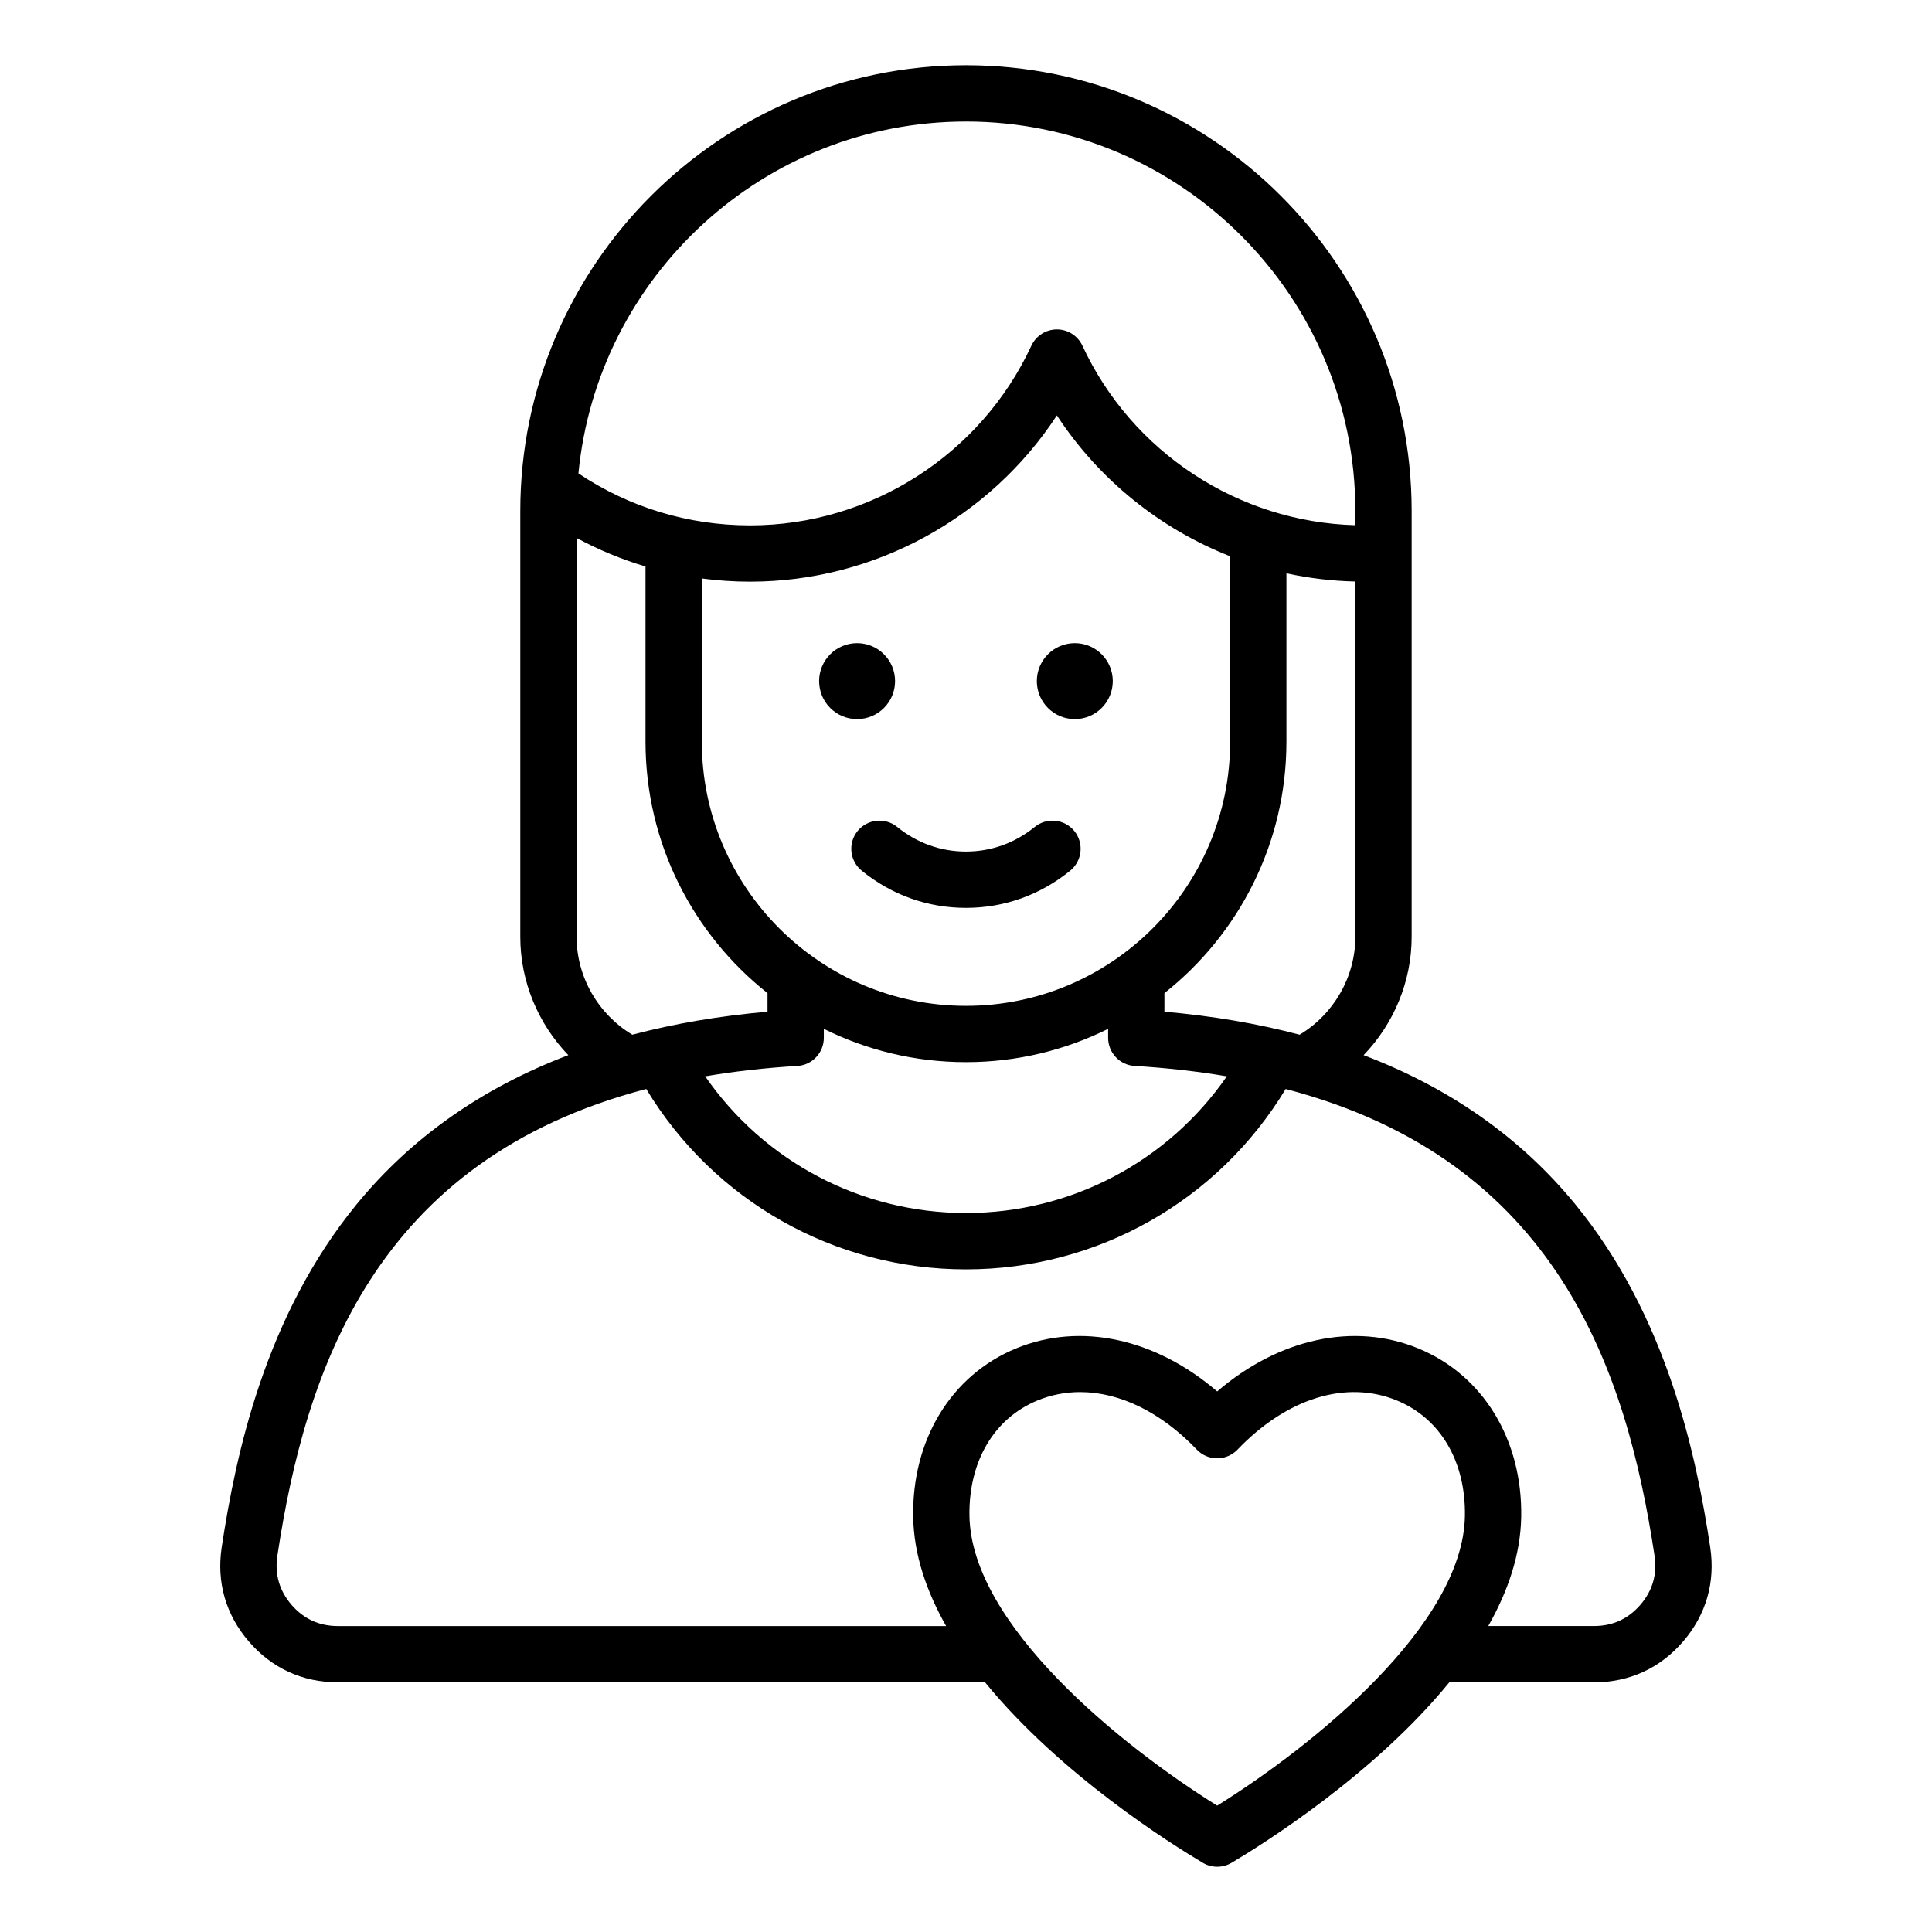 <?xml version="1.0" encoding="UTF-8"?>
<!-- Uploaded to: SVG Repo, www.svgrepo.com, Generator: SVG Repo Mixer Tools -->
<svg fill="#000000" width="800px" height="800px" version="1.1" viewBox="144 144 512 512" xmlns="http://www.w3.org/2000/svg">
 <path d="m597.23 554.05c-3.762-24.859-11.555-61.332-35.754-90.887-14.434-17.629-33.199-30.836-56.105-39.539 7.992-8.301 12.73-19.527 12.73-31.316v-112.91c0-65.129-52.984-118.11-118.11-118.11-65.125 0-118.11 52.98-118.11 118.11v112.91c0 11.793 4.734 23.012 12.73 31.316-22.902 8.703-41.668 21.91-56.105 39.539-24.199 29.559-31.996 66.023-35.754 90.887-1.402 9.242 1.082 17.871 7.18 24.953 6.094 7.086 14.254 10.832 23.602 10.832h171.52c19.941 24.473 49.477 42.945 57.707 47.832 1.176 0.699 2.492 1.043 3.809 1.043s2.633-0.348 3.809-1.043c8.23-4.887 37.758-23.359 57.703-47.832h38.367c9.348 0 17.508-3.746 23.602-10.832 6.094-7.082 8.578-15.715 7.176-24.953zm-267.24-256.75c4.215 0.551 8.48 0.844 12.801 0.844 32.953 0 63.547-16.918 81.293-44.051 11.121 17.004 27.289 29.992 45.914 37.324v49.137c0 38.598-31.402 70.004-70.004 70.004-38.598 0-70.004-31.402-70.004-70.004zm32.332 121.74v-2.387c11.355 5.648 24.145 8.828 37.672 8.828 13.52 0 26.309-3.18 37.672-8.828v2.387c0 3.945 3.074 7.211 7.012 7.445 8.695 0.523 16.824 1.457 24.445 2.754-15.602 22.562-41.262 36.223-69.121 36.223-27.863 0-53.52-13.66-69.121-36.223 7.621-1.297 15.75-2.231 24.441-2.754 3.93-0.234 7-3.5 7-7.445zm90.262-6.934v-4.922c19.68-15.566 32.332-39.648 32.332-66.633v-44.617c5.953 1.289 12.059 2.031 18.262 2.172v94.191c0 10.59-5.727 20.488-14.77 25.91-11.129-2.941-23.074-4.981-35.824-6.102zm-52.59-235.9c56.898 0 103.19 46.293 103.19 103.19v3.789c-31-0.836-59.23-19.309-72.332-47.562-1.223-2.633-3.863-4.32-6.766-4.32s-5.547 1.684-6.766 4.32c-13.414 28.918-42.668 47.605-74.527 47.605-16.375 0-32.012-4.754-45.5-13.766 5.012-52.25 49.156-93.254 102.7-93.254zm-103.19 216.1v-105.74c5.836 3.152 11.945 5.684 18.262 7.562v46.426c0 26.984 12.652 51.07 32.332 66.633v4.922c-12.754 1.117-24.695 3.16-35.828 6.098-9.039-5.418-14.766-15.316-14.766-25.902zm169.76 230.21c-25.816-16.086-65.137-48.02-65.648-76.742-0.258-14.434 6.488-25.887 18.031-30.637 3.625-1.492 7.426-2.219 11.301-2.219 10.434 0 21.402 5.289 30.922 15.25 1.406 1.477 3.352 2.305 5.394 2.305 2.035 0 3.984-0.836 5.394-2.305 13.059-13.66 28.836-18.531 42.219-13.031 11.547 4.75 18.289 16.199 18.039 30.633-0.504 28.727-39.832 60.66-65.652 76.746zm112.17-53.242c-3.219 3.742-7.352 5.641-12.289 5.641h-28.039c5.211-9.188 8.551-18.918 8.727-28.879 0.363-20.5-10.094-37.621-27.277-44.691-17.066-7.016-36.953-2.617-53.289 11.402-16.336-14.023-36.223-18.422-53.289-11.398-17.188 7.07-27.641 24.199-27.273 44.699 0.18 9.961 3.516 19.684 8.727 28.875h-161.2c-4.938 0-9.074-1.898-12.289-5.641-3.219-3.742-4.477-8.113-3.738-12.992 7.414-49.027 25.773-104.88 97.754-123.7 17.902 29.629 49.844 47.809 84.73 47.809 34.883 0 66.832-18.18 84.73-47.809 71.98 18.82 90.34 74.676 97.754 123.7 0.738 4.871-0.516 9.242-3.738 12.984zm-217.66-244.77c0-5.559 4.508-10.066 10.066-10.066s10.066 4.508 10.066 10.066-4.508 10.066-10.066 10.066-10.066-4.508-10.066-10.066zm57.695 0c0-5.559 4.508-10.066 10.066-10.066s10.066 4.508 10.066 10.066-4.508 10.066-10.066 10.066-10.066-4.508-10.066-10.066zm-37.004 38.648c5.246 4.266 11.547 6.523 18.223 6.523s12.973-2.258 18.223-6.523c3.195-2.598 7.894-2.113 10.496 1.082 2.598 3.195 2.113 7.894-1.082 10.496-7.934 6.453-17.492 9.867-27.637 9.867s-19.695-3.41-27.637-9.867c-3.195-2.598-3.68-7.301-1.082-10.496 2.602-3.199 7.301-3.68 10.496-1.082z"/>
</svg>